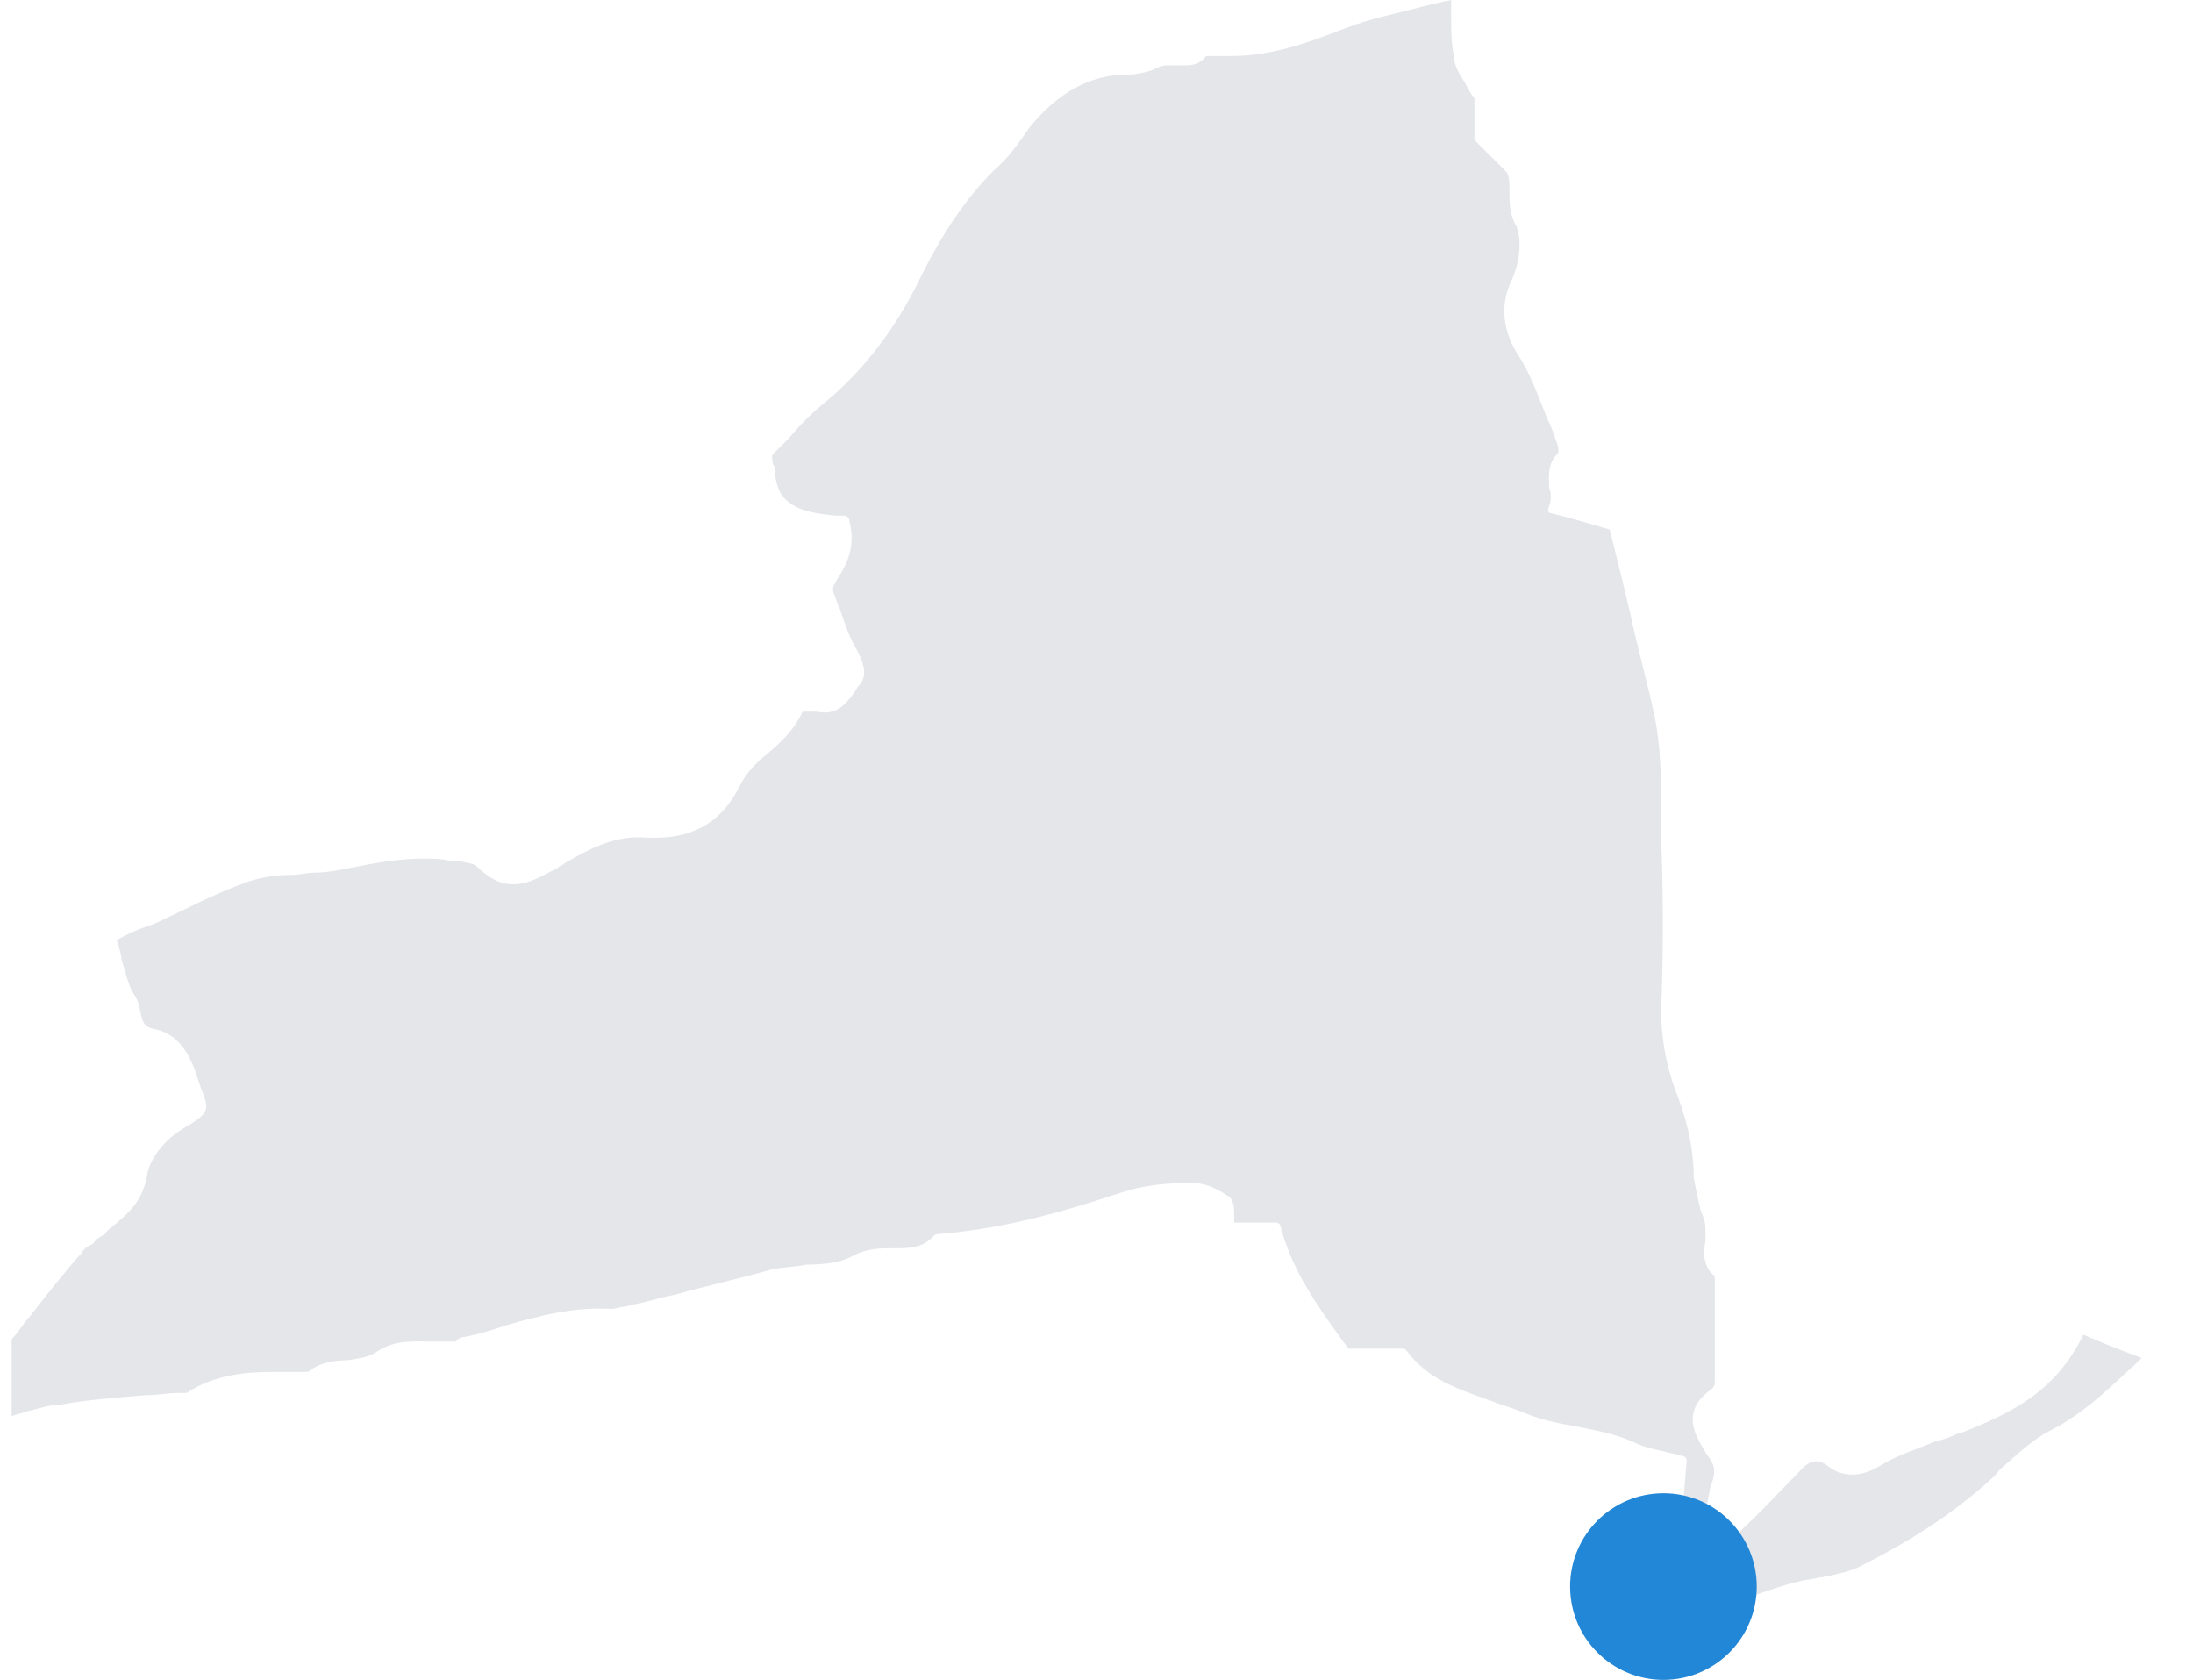 <?xml version="1.0" encoding="utf-8"?>
<!-- Generator: Adobe Illustrator 25.2.1, SVG Export Plug-In . SVG Version: 6.00 Build 0)  -->
<svg version="1.1" id="Layer_1" xmlns="http://www.w3.org/2000/svg" xmlns:xlink="http://www.w3.org/1999/xlink" x="0px" y="0px"
	 viewBox="0 0 94 72" style="enable-background:new 0 0 94 72;" xml:space="preserve">
<style type="text/css">
	.st0{fill:#E4E6EA;}
	.st1{fill:#2387D7;}
</style>
<path class="st0" d="M84.1,61.4l-0.1,0c-0.4,0.2-0.7,0.3-1.1,0.4c-0.7,0.3-1.4,0.5-2.1,0.9c-0.5,0.3-0.9,0.5-1.4,0.5
	c-0.4,0-0.7-0.1-1.1-0.4c-0.4-0.3-0.8-0.2-1.2,0.3c-0.8,0.8-1.6,1.7-2.7,2.7c-0.2,0.2-0.4,0.3-0.6,0.4c-0.1,0.1-0.3,0.2-0.5,0.3
	c-0.1,0-0.2,0-0.2,0c-0.1,0-0.1-0.1-0.1-0.2c0-0.3,0-0.6,0.1-0.9c0-0.6,0.1-1.1,0.2-1.6c0.2-0.6,0.3-0.9-0.1-1.4
	c-0.3-0.5-0.8-1.2-0.6-1.9c0.1-0.4,0.4-0.7,0.8-1c0,0,0.1-0.1,0.1-0.2c0-1.3,0-2.6,0-3.9v-0.7c-0.5-0.4-0.5-1-0.4-1.5
	c0-0.2,0-0.4,0-0.6c0-0.2-0.1-0.5-0.2-0.7c-0.1-0.4-0.2-0.9-0.3-1.4c0-1.5-0.4-2.8-0.8-3.8c-0.4-1.1-0.6-2.3-0.6-3.4
	c0.1-2.4,0.1-4.8,0-7.4c0-0.4,0-0.8,0-1.1c0-1.4,0-2.8-0.3-4.2c-0.3-1.4-0.7-2.8-1-4.2c-0.3-1.3-0.6-2.5-0.9-3.7l0,0
	c-1-0.3-1.7-0.5-2.5-0.7c-0.1,0-0.2-0.1-0.1-0.3c0.1-0.3,0.1-0.5,0-0.8c0-0.5-0.1-1,0.4-1.5c0-0.1,0-0.3-0.1-0.5
	c-0.1-0.3-0.2-0.6-0.4-1c-0.4-1-0.7-1.9-1.3-2.8c-0.6-1-0.7-2.1-0.2-3.1c0.4-0.9,0.4-1.8,0.2-2.3c-0.3-0.5-0.3-1-0.3-1.5
	c0-0.3,0-0.6-0.1-0.8l-1.3-1.3c0,0-0.1-0.1-0.1-0.2c0-0.2,0-0.4,0-0.5c0-0.4,0-0.8,0-1.2C63,4,62.9,3.7,62.7,3.4
	c-0.2-0.3-0.4-0.7-0.4-1.1c-0.1-0.5-0.1-1.1-0.1-1.7c0-0.2,0-0.4,0-0.6c-0.5,0.1-0.9,0.2-1.3,0.3c-1.1,0.3-2.2,0.5-3.2,0.9
	c-0.3,0.1-0.5,0.2-0.8,0.3c-1.3,0.5-2.7,0.9-4.1,0.9c-0.2,0-0.5,0-0.7,0c-0.1,0-0.1,0-0.2,0c-0.2,0-0.2,0-0.2,0
	c-0.3,0.4-0.7,0.4-0.9,0.4c-0.1,0-0.2,0-0.3,0c-0.2,0-0.4,0-0.5,0c-0.2,0-0.4,0.1-0.6,0.2c-0.3,0.1-0.7,0.2-1.1,0.2
	c-1.6,0-3,0.8-4.2,2.3c-0.4,0.6-0.9,1.3-1.5,1.8c-1.2,1.2-2.2,2.7-3.1,4.5c-1.1,2.3-2.5,4.1-4.2,5.5c-0.5,0.4-1,0.9-1.5,1.5
	c-0.2,0.2-0.4,0.4-0.7,0.7c0,0.2,0,0.4,0.1,0.5c0,0.4,0.1,0.9,0.3,1.2c0.5,0.7,1.4,0.8,2.3,0.9c0.1,0,0.2,0,0.4,0
	c0.1,0,0.2,0.1,0.2,0.2c0.3,1.1-0.1,1.9-0.5,2.5c-0.1,0.2-0.2,0.3-0.2,0.5c0.1,0.3,0.2,0.6,0.3,0.8c0.2,0.6,0.4,1.2,0.7,1.7
	c0.2,0.4,0.6,1.1,0.1,1.6c-0.1,0.1-0.1,0.2-0.2,0.3c-0.3,0.4-0.7,1-1.6,0.8c-0.1,0-0.2,0-0.2,0c-0.2,0-0.3,0-0.4,0
	c-0.3,0.7-0.9,1.3-1.5,1.8c-0.5,0.4-0.9,0.8-1.2,1.4c-0.8,1.6-2.1,2.3-4,2.2c-1.3-0.1-2.3,0.4-3.5,1.1c-0.1,0.1-0.2,0.1-0.3,0.2
	c-0.6,0.3-1.2,0.7-1.9,0.7c-0.6,0-1.1-0.3-1.6-0.8c-0.1-0.1-0.4-0.1-0.7-0.2c-0.1,0-0.3,0-0.4,0c-0.4-0.1-0.8-0.1-1.2-0.1
	c-1,0-2.1,0.2-3.1,0.4c-0.5,0.1-1,0.2-1.5,0.2c-0.3,0-0.7,0.1-1,0.1c-0.7,0-1.3,0.1-1.9,0.3c-1.4,0.5-2.7,1.2-4,1.8
	C6,39.8,5.5,40,5,40.3c0.1,0.3,0.2,0.6,0.2,0.8c0.2,0.6,0.3,1.2,0.6,1.6C5.9,42.9,6,43.1,6,43.3c0.1,0.4,0.1,0.7,0.6,0.8
	c1.1,0.2,1.6,1.2,1.9,2.2l0.1,0.3C9,47.6,9,47.7,7.8,48.4c-0.8,0.5-1.4,1.3-1.5,2c-0.2,1.1-0.8,1.6-1.4,2.1
	c-0.1,0.1-0.3,0.2-0.4,0.4C4.3,53,4.1,53.1,4,53.3c-0.2,0.1-0.4,0.2-0.5,0.4c-0.8,0.9-1.5,1.8-2.2,2.7c-0.3,0.3-0.5,0.7-0.8,1
	c0,0.4,0,0.8,0,1.2c0,0.7,0,1.4,0,2.1c0.2-0.1,0.4-0.1,0.6-0.2c0.5-0.1,1-0.3,1.5-0.3C3.7,60,5,59.9,6.2,59.8c0.5,0,1-0.1,1.5-0.1
	c0,0,0.1,0,0.1,0c0.1,0,0.2,0,0.2,0c1.2-0.8,2.6-0.9,3.7-0.9c0.3,0,0.7,0,1,0c0.1,0,0.1,0,0.2,0c0.1,0,0.1,0,0.2,0
	c0.1,0,0.1,0,0.1,0c0.5-0.4,1.1-0.5,1.7-0.5c0.5-0.1,0.9-0.1,1.3-0.4c0.8-0.5,1.6-0.4,2.3-0.4c0.4,0,0.7,0,1,0c0,0,0.1,0,0.1-0.1
	c0.1,0,0.1-0.1,0.3-0.1c0.6-0.1,1.2-0.3,1.8-0.5c1.4-0.4,2.9-0.8,4.5-0.7c0,0,0,0,0,0c0.2,0,0.4-0.1,0.6-0.1c0.1,0,0.2-0.1,0.4-0.1
	c0.6-0.1,1.1-0.3,1.7-0.4c1.4-0.4,2.8-0.7,4.2-1.1c0.5-0.1,1-0.1,1.5-0.2c0.8,0,1.5-0.1,2-0.4c0.6-0.3,1.1-0.3,1.7-0.3
	c0.7,0,1.2,0,1.7-0.5c0,0,0.1-0.1,0.1-0.1c2.6-0.2,5-0.8,8-1.8c0.9-0.3,1.9-0.4,3-0.4c0,0,0,0,0,0c0.7,0,1.3,0.4,1.6,0.6
	c0.2,0.2,0.2,0.5,0.2,0.8c0,0.1,0,0.2,0,0.3h1.8c0.1,0,0.2,0.1,0.2,0.2c0.5,1.9,1.6,3.4,2.6,4.8l0.3,0.4h2.3c0.1,0,0.1,0,0.2,0.1
	c0.9,1.2,2.1,1.6,3.5,2.1c0.5,0.2,0.9,0.3,1.4,0.5c0.7,0.3,1.5,0.5,2.2,0.6c0.9,0.2,1.7,0.3,2.6,0.7c0.4,0.2,0.8,0.3,1.3,0.4
	c0.3,0.1,0.5,0.1,0.8,0.2c0.1,0,0.2,0.1,0.2,0.2c-0.1,1.2-0.2,2.3-0.3,3.5l-0.2,2.3c0,0,0,0.1,0,0.1c-0.2,0.2-0.4,0.4-0.6,0.6
	c-0.4,0.4-0.8,0.8-0.7,1.3c0,0,0,0,0-0.1c0.4-0.7,0.8-1.4,1.8-1.4l0.1,0c1.2,0.1,2.2-0.3,3.3-0.7c0.6-0.2,1.2-0.4,1.8-0.5
	c0.2,0,0.4-0.1,0.6-0.1c0.5-0.1,1-0.2,1.5-0.4c2.2-1.1,3.9-2.2,5.4-3.5c0.2-0.2,0.5-0.4,0.7-0.7c0.7-0.6,1.4-1.3,2.2-1.7
	c1.4-0.7,2.5-1.8,3.7-2.9l0.2-0.2c-0.8-0.3-1.6-0.6-2.5-1C88.1,59.7,86.1,60.6,84.1,61.4z"/>
<circle class="st1" cx="71.3" cy="68" r="4"/>
</svg>
